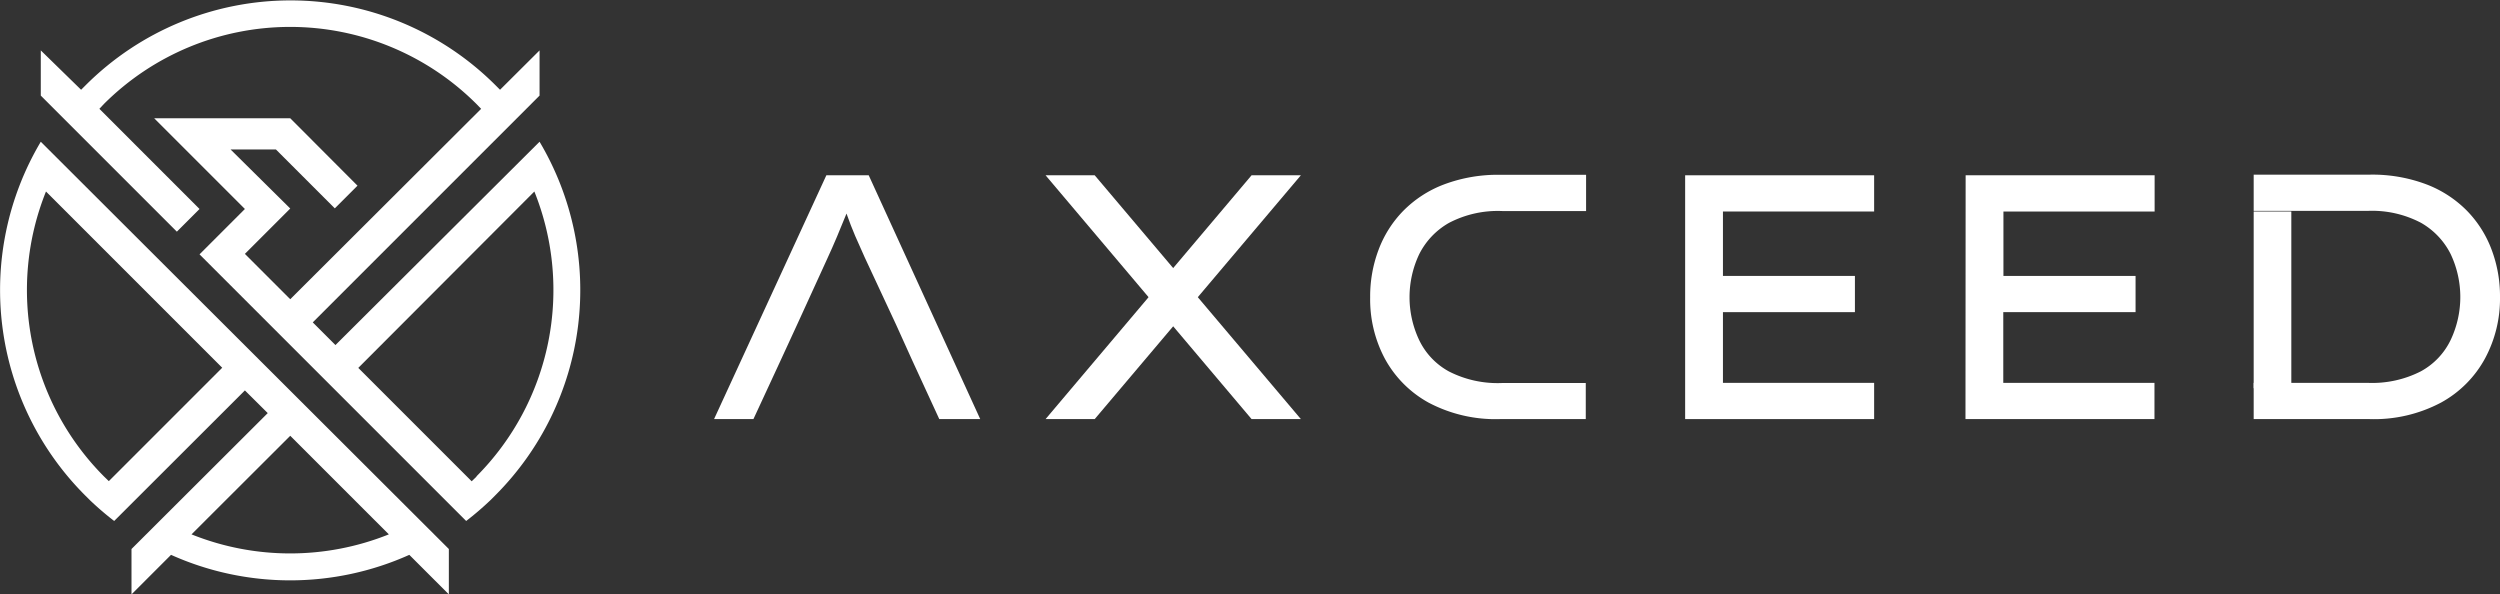 <svg xmlns="http://www.w3.org/2000/svg" viewBox="0 0 158.74 37.74"><rect x="0" y="0" width="158.74" height="37.74" fill="#333333" stroke="none"/><defs><style>.cls-1{fill:#fff;}</style></defs><g id="レイヤー_2" data-name="レイヤー 2"><g id="レイヤー_1-2" data-name="レイヤー 1"><path class="cls-1" d="M8.35,34.86v2.88l2.51-2.51a18.47,18.47,0,0,0,15.13,0l1.07,1.07,1.44,1.44V34.86L2.59,9h0A18.44,18.44,0,0,0,5.4,31.45l.3.3a19.15,19.15,0,0,0,1.55,1.33l8.3-8.29L17,26.23Zm10.08-7.19,6.26,6.26a16.82,16.82,0,0,1-12.53,0ZM6.91,30.55l-.31-.3A16.77,16.77,0,0,1,2.92,12.16L14.11,23.35Z"/><path class="cls-1" d="M34.26,9V9L21.3,21.91l-1.44-1.44,14.4-14.4V3.2L31.75,5.7l-.3-.3a18.41,18.41,0,0,0-26,0l-.3.3L2.59,3.2V6.07l8.64,8.64,1.44-1.44L6.31,6.91,6.6,6.6a16.74,16.74,0,0,1,23.65,0l.3.31L18.43,19l-2.88-2.88,2.88-2.88L14.64,9.49h2.88l3.74,3.74,1.44-1.44L18.43,7.51H9.79l5.76,5.76-2.88,2.88L29.6,33.08a19.15,19.15,0,0,0,1.55-1.33h0l.3-.3A18.44,18.44,0,0,0,34.26,9Zm-4,21.26-.31.3-7.2-7.2L33.93,12.16a16.77,16.77,0,0,1-3.68,18.09Z"/><path class="cls-1" d="M56.9,20.62l-2-4.29q-.31-.69-.6-1.35c-.19-.44-.37-.91-.55-1.42-.21.52-.41,1-.61,1.48s-.4.92-.61,1.38l-1.92,4.2-1.06,2.3-1.71,3.69h-2.5l7.13-15.48h2.69l7.08,15.48H59.64l-1.7-3.69Z"/><path class="cls-1" d="M107,11.13h12v2.3h-9.6v4.09h8.38v2.3h-8.38v4.49h9.6v2.3H107Z"/><path class="cls-1" d="M124.81,11.13h12v2.3h-9.6v4.09h8.39v2.3H127.2v4.49h9.6v2.3h-12Z"/><path class="cls-1" d="M143.1,24.31h7.24a6.79,6.79,0,0,0,3.37-.73,4.46,4.46,0,0,0,1.9-2,6.37,6.37,0,0,0,0-5.44,4.71,4.71,0,0,0-1.9-2,6.68,6.68,0,0,0-3.37-.75H143.1v-2.3h7.35a9.7,9.7,0,0,1,3.6.61,7.22,7.22,0,0,1,2.59,1.68,7.08,7.08,0,0,1,1.57,2.48,8.36,8.36,0,0,1,.53,3,8,8,0,0,1-.94,3.88A7,7,0,0,1,155,25.56a9.06,9.06,0,0,1-4.57,1.05H143.1Z"/><path class="cls-1" d="M100.69,26.61H95.27a9.09,9.09,0,0,1-4.57-1.05,7,7,0,0,1-2.78-2.81A8,8,0,0,1,87,18.87a8.36,8.36,0,0,1,.53-3,7.08,7.08,0,0,1,1.57-2.48,7.22,7.22,0,0,1,2.59-1.68,9.7,9.7,0,0,1,3.6-.61h5.42v2.3H95.38a6.68,6.68,0,0,0-3.37.75,4.71,4.71,0,0,0-1.9,2,6.37,6.37,0,0,0,0,5.44,4.46,4.46,0,0,0,1.9,2,6.79,6.79,0,0,0,3.37.73h5.31Z"/><polygon class="cls-1" points="82.6 26.61 79.47 26.61 66.39 11.13 69.51 11.13 82.6 26.61"/><polygon class="cls-1" points="66.39 26.61 69.51 26.61 82.6 11.13 79.47 11.13 66.39 26.61"/><rect class="cls-1" x="143.1" y="13.43" width="2.39" height="11.22"/></g></g></svg>